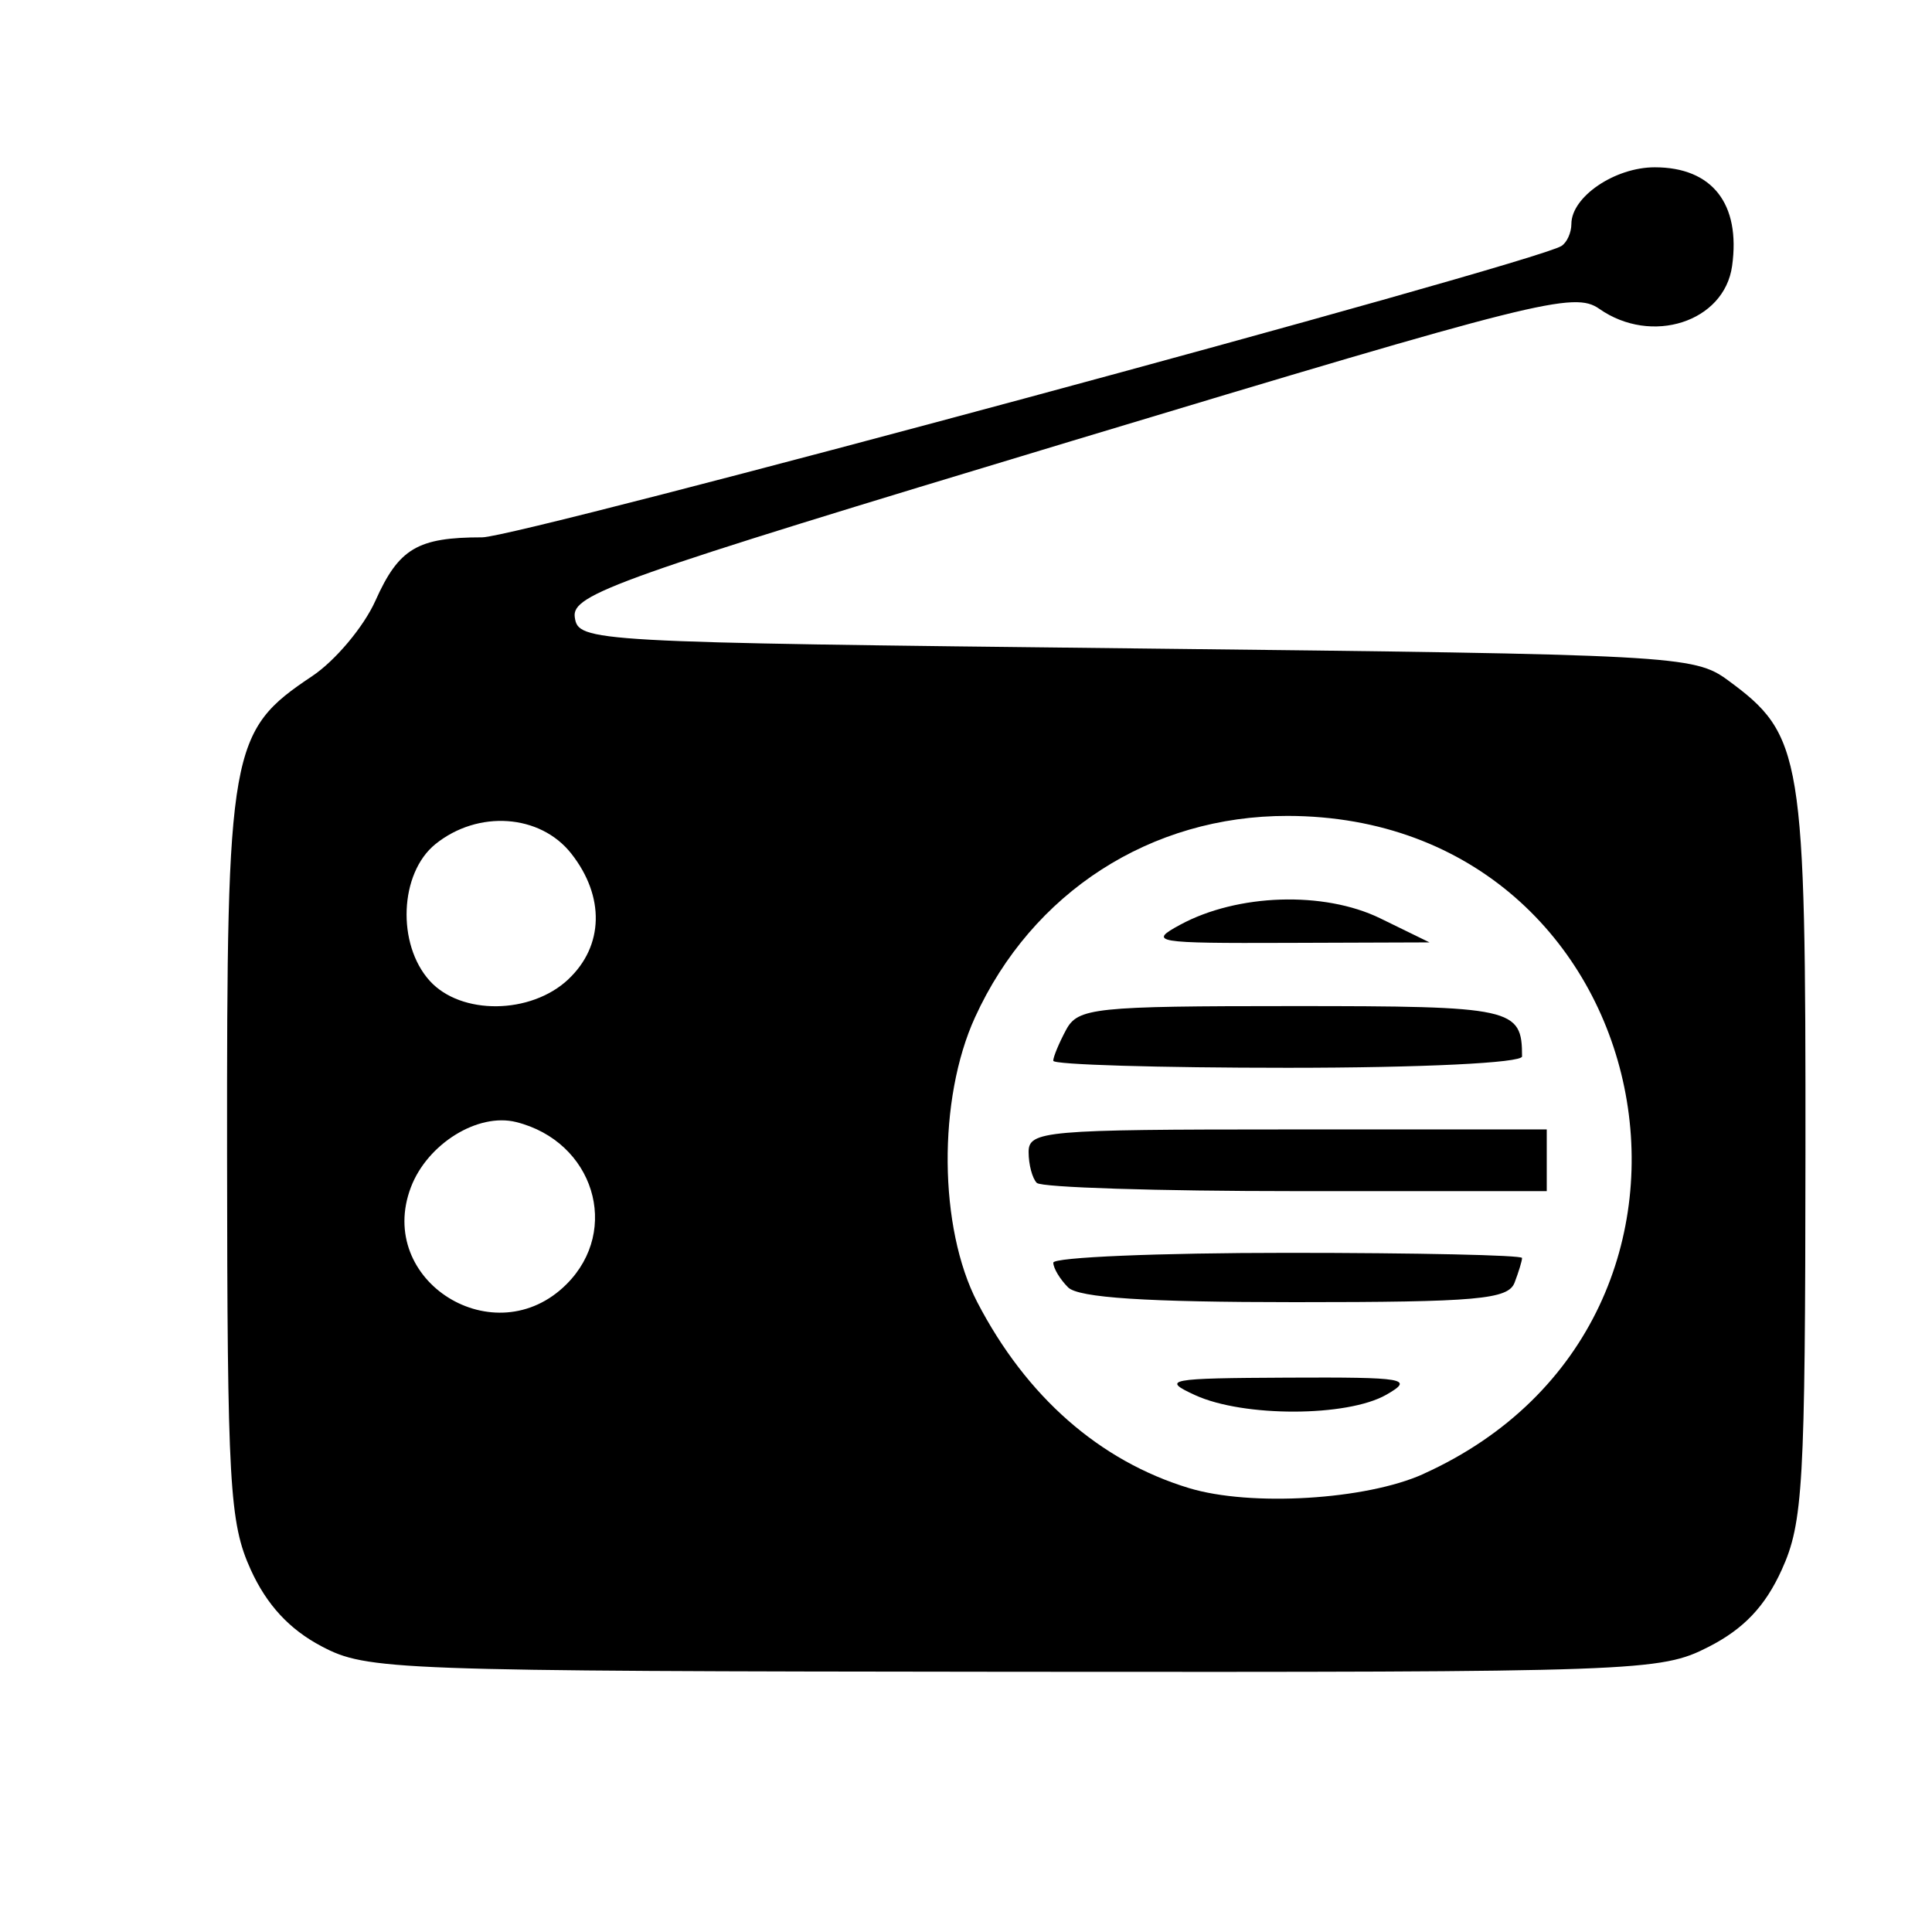 <?xml version="1.0" encoding="UTF-8" standalone="no"?>
<svg
   xmlns:dc="http://purl.org/dc/elements/1.1/"
   xmlns:cc="http://creativecommons.org/ns#"
   xmlns:rdf="http://www.w3.org/1999/02/22-rdf-syntax-ns#"
   xmlns:svg="http://www.w3.org/2000/svg"
   xmlns="http://www.w3.org/2000/svg"
   xmlns:sodipodi="http://sodipodi.sourceforge.net/DTD/sodipodi-0.dtd"
   xmlns:inkscape="http://www.inkscape.org/namespaces/inkscape"
   xml:space="preserve"
   enable-background="new 0 0 32 32"
   viewBox="0 0 32 32"
   height="32px"
   width="32px"
   y="0px"
   x="0px"
   inkscape:export-filename="tasks.png"
   inkscape:export-xdpi="90"
   inkscape:export-ydpi="90"
   inkscape:version="1.0 (4035a4fb49, 2020-05-01)"
   sodipodi:docname="radio-trans.svg"
   id="svg3212"
   version="1.1"><defs
     id="defs4145" /><sodipodi:namedview
     inkscape:document-rotation="0"
     inkscape:window-maximized="1"
     gridtolerance="10"
     borderopacity="1"
     inkscape:cy="-2.9149524"
     pagecolor="#ffffff"
     fit-margin-top="0"
     objecttolerance="10"
     showgrid="false"
     guidetolerance="10"
     inkscape:cx="25.717246"
     bordercolor="#666666"
     fit-margin-left="0"
     inkscape:zoom="9.4816592"
     inkscape:window-x="0"
     inkscape:window-y="0"
     inkscape:current-layer="svg3212"
     fit-margin-right="0"
     fit-margin-bottom="0"
     inkscape:pageshadow="2"
     inkscape:window-width="1436"
     inkscape:window-height="872"
     inkscape:pageopacity="0"
     id="namedview11" /><path
     inkscape:connector-curvature="0"
     id="path3615"
     d="M 5.324,27.267 C 4.792,26.986 4.418,26.581 4.153,25.999 3.8,25.221 3.765,24.597 3.761,19.116 c -0.005,-6.735 0.043,-7.004 1.408,-7.916 0.384,-0.256 0.856,-0.819 1.049,-1.25 0.388,-0.867 0.697,-1.05 1.769,-1.05 0.615,0 17.397,-4.53 17.874,-4.825 0.091,-0.056 0.166,-0.221 0.166,-0.365 0,-0.45 0.719,-0.939 1.381,-0.939 0.951,0 1.425,0.604 1.281,1.635 -0.129,0.927 -1.334,1.316 -2.2,0.709 -0.416,-0.291 -1.01,-0.142 -8.737,2.189 -7.553,2.279 -8.286,2.539 -8.232,2.918 0.059,0.409 0.201,0.417 9.29,0.518 8.931,0.099 9.249,0.116 9.807,0.525 1.241,0.911 1.292,1.22 1.287,7.852 -0.004,5.483 -0.039,6.105 -0.393,6.884 -0.275,0.606 -0.629,0.979 -1.213,1.277 -0.802,0.409 -1.117,0.42 -11.508,0.412 C 6.475,27.68 6.079,27.666 5.324,27.267 Z M 23.575,24.413 c 5.671,-2.562 3.953,-10.889 -2.247,-10.899 -2.266,-0.004 -4.233,1.263 -5.179,3.337 -0.619,1.355 -0.601,3.486 0.038,4.718 0.812,1.563 2.024,2.628 3.505,3.078 1.022,0.311 2.933,0.196 3.883,-0.233 z m -3.78,-1.305 c -0.567,-0.26 -0.452,-0.281 1.532,-0.29 1.959,-0.009 2.101,0.016 1.635,0.283 -0.647,0.37 -2.366,0.374 -3.167,0.007 z m -2.104,-1.785 c -0.135,-0.135 -0.245,-0.319 -0.245,-0.409 0,-0.09 1.747,-0.163 3.882,-0.163 2.135,0 3.882,0.038 3.882,0.085 0,0.047 -0.056,0.231 -0.124,0.409 -0.106,0.277 -0.622,0.323 -3.637,0.323 -2.46,0 -3.586,-0.073 -3.758,-0.245 z M 17.173,19.593 c -0.075,-0.075 -0.136,-0.305 -0.136,-0.511 0,-0.351 0.266,-0.375 4.291,-0.375 h 4.291 v 0.511 0.511 h -4.154 c -2.285,0 -4.216,-0.061 -4.291,-0.136 z m 0.272,-2.023 c 0,-0.064 0.095,-0.293 0.212,-0.511 0.197,-0.367 0.461,-0.395 3.758,-0.395 3.652,0 3.795,0.031 3.795,0.834 0,0.107 -1.661,0.188 -3.882,0.188 -2.135,0 -3.882,-0.052 -3.882,-0.116 z m 2.102,-2.253 c 0.95,-0.515 2.381,-0.561 3.313,-0.107 l 0.817,0.399 -2.35,0.008 c -2.209,0.008 -2.316,-0.01 -1.78,-0.3 z m -10.163,5.953 c 0.902,-0.902 0.448,-2.364 -0.834,-2.685 -0.633,-0.159 -1.47,0.359 -1.744,1.079 -0.591,1.554 1.393,2.791 2.578,1.606 z M 9.413,16.22 C 10.001,15.668 10.021,14.848 9.462,14.138 8.947,13.483 7.916,13.412 7.211,13.982 c -0.594,0.481 -0.642,1.657 -0.093,2.264 0.517,0.571 1.673,0.559 2.295,-0.025 z"
     style="fill:#000000;stroke-width:0.409" /></svg>
